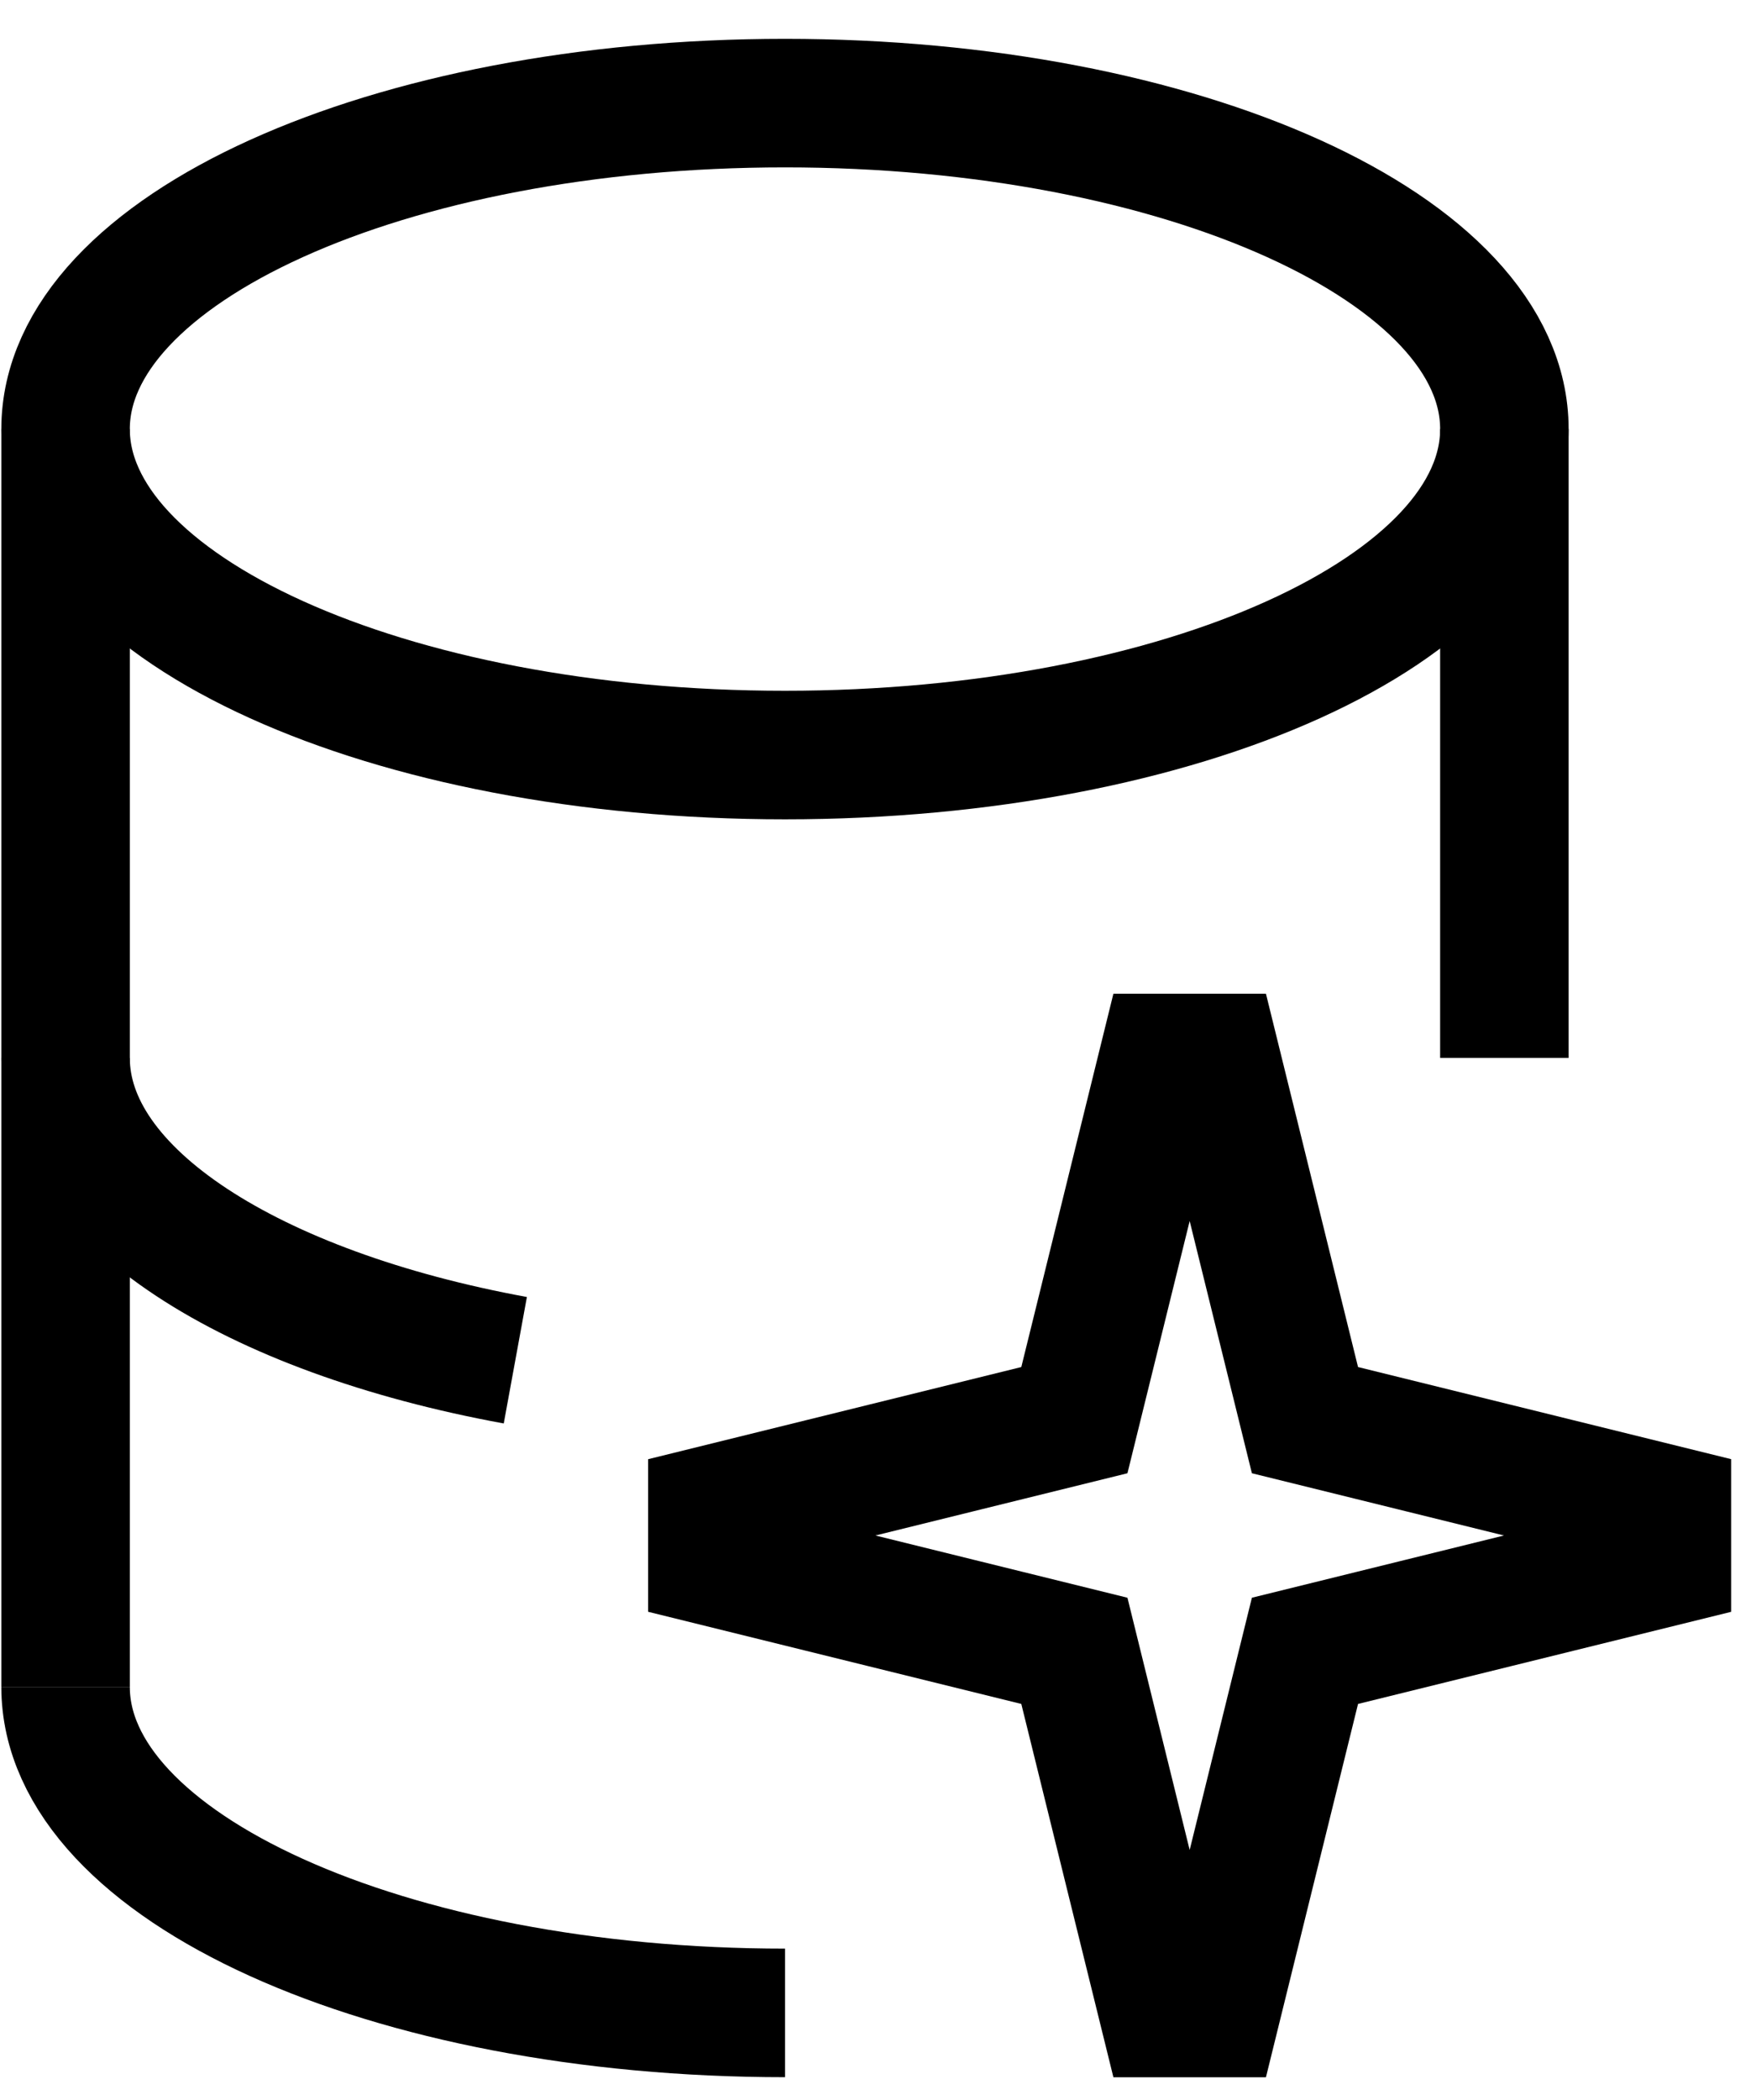 <svg width="41" height="49" viewBox="0 0 41 49" fill="none" xmlns="http://www.w3.org/2000/svg">
<path d="M18.328 17.619C27.605 17.619 35.125 14.213 35.125 10.012C35.125 5.812 27.605 2.406 18.328 2.406C9.052 2.406 1.531 5.812 1.531 10.012C1.531 14.213 9.052 17.619 18.328 17.619Z" stroke="black" stroke-width="3"/>
<path d="M18.33 46.971C9.053 46.971 1.531 43.565 1.531 39.363" stroke="black" stroke-width="3"/>
<path d="M1.531 24.688C1.531 27.88 5.875 30.613 12.032 31.741" stroke="black" stroke-width="3"/>
<path d="M1.531 39.362V10.012" stroke="black" stroke-width="3"/>
<path d="M35.125 10.012V24.687" stroke="black" stroke-width="3"/>
<path d="M28.383 24.688L30.469 33.139L38.919 35.224V36.437L30.469 38.522L28.383 46.973H27.171L25.085 38.522L16.633 36.436V35.225L25.085 33.139L27.171 24.688H28.383Z" stroke="black" stroke-width="3"/>
</svg>
